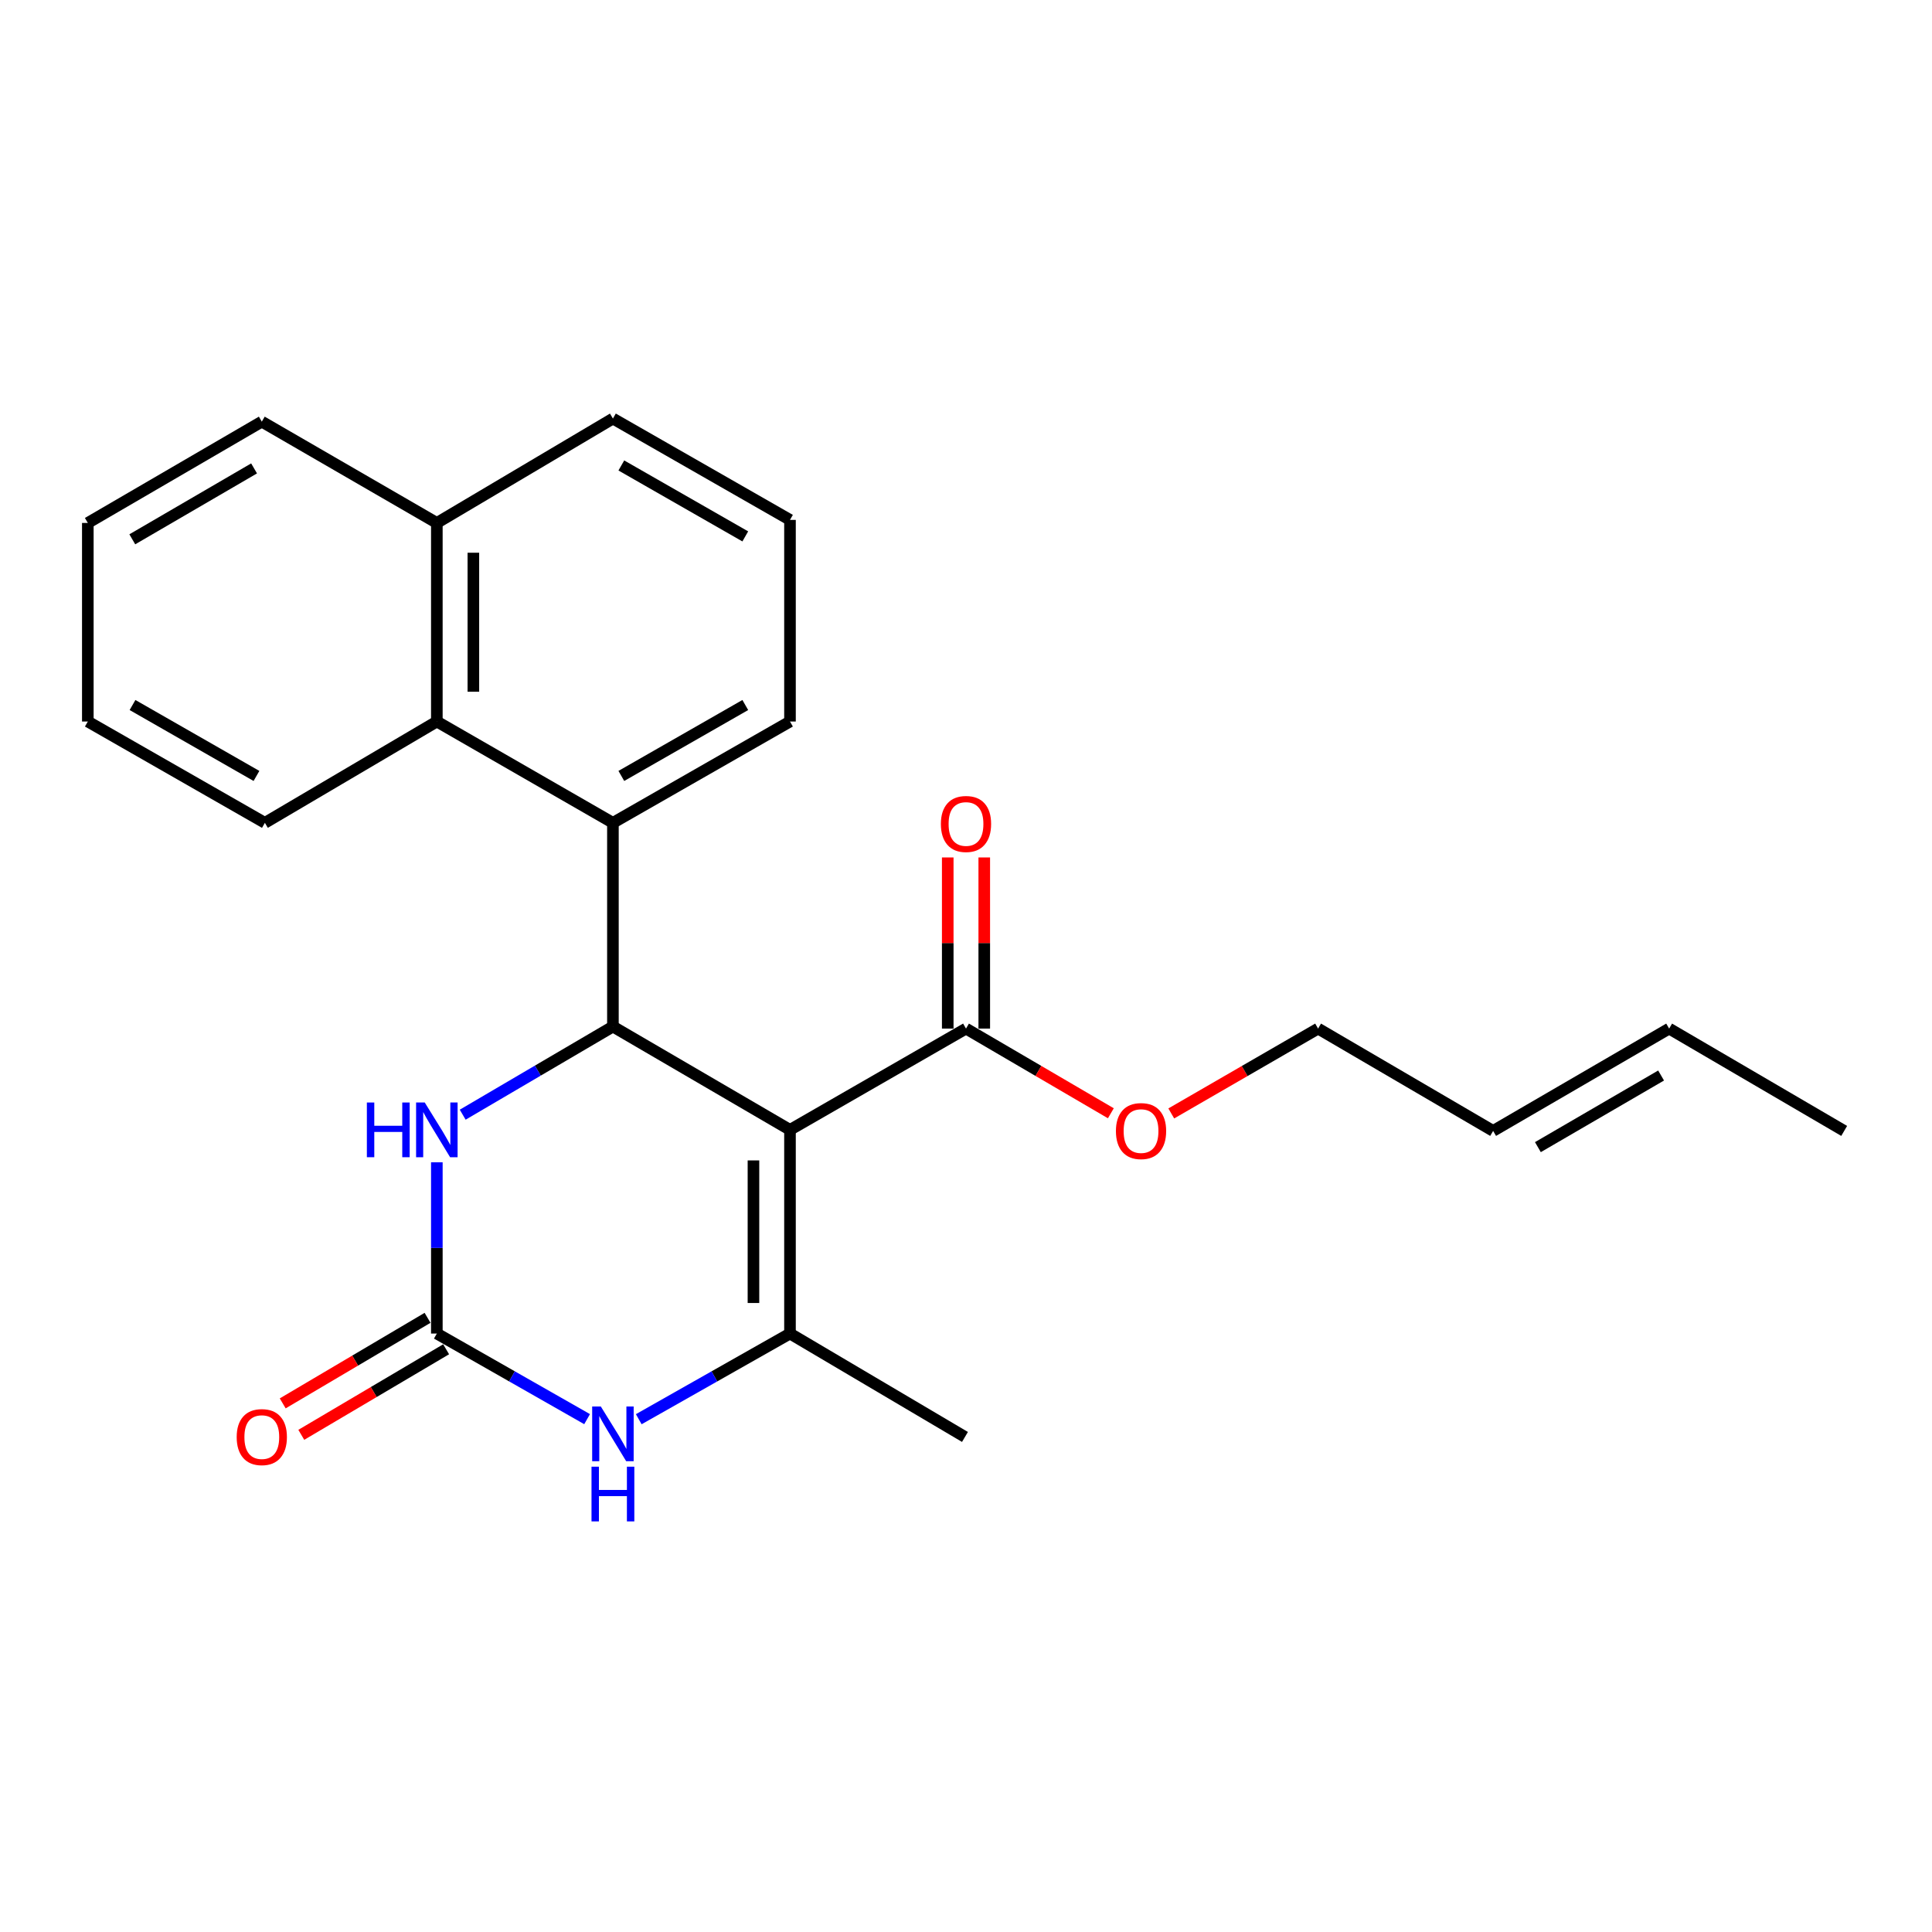 <?xml version='1.0' encoding='iso-8859-1'?>
<svg version='1.1' baseProfile='full'
              xmlns='http://www.w3.org/2000/svg'
                      xmlns:rdkit='http://www.rdkit.org/xml'
                      xmlns:xlink='http://www.w3.org/1999/xlink'
                  xml:space='preserve'
width='1000px' height='1000px' viewBox='0 0 1000 1000'>
<!-- END OF HEADER -->
<rect style='opacity:1.0;fill:#FFFFFF;stroke:none' width='1000' height='1000' x='0' y='0'> </rect>
<path class='bond-0' d='M 408.896,584.813 L 317.245,531.342' style='fill:none;fill-rule:evenodd;stroke:#000000;stroke-width:6px;stroke-linecap:butt;stroke-linejoin:miter;stroke-opacity:1' />
<path class='bond-1' d='M 408.896,584.813 L 408.896,690.244' style='fill:none;fill-rule:evenodd;stroke:#000000;stroke-width:6px;stroke-linecap:butt;stroke-linejoin:miter;stroke-opacity:1' />
<path class='bond-1' d='M 389.99,600.628 L 389.99,674.43' style='fill:none;fill-rule:evenodd;stroke:#000000;stroke-width:6px;stroke-linecap:butt;stroke-linejoin:miter;stroke-opacity:1' />
<path class='bond-6' d='M 408.896,584.813 L 500,532.392' style='fill:none;fill-rule:evenodd;stroke:#000000;stroke-width:6px;stroke-linecap:butt;stroke-linejoin:miter;stroke-opacity:1' />
<path class='bond-4' d='M 317.245,531.342 L 278.368,554.152' style='fill:none;fill-rule:evenodd;stroke:#000000;stroke-width:6px;stroke-linecap:butt;stroke-linejoin:miter;stroke-opacity:1' />
<path class='bond-4' d='M 278.368,554.152 L 239.491,576.962' style='fill:none;fill-rule:evenodd;stroke:#0000FF;stroke-width:6px;stroke-linecap:butt;stroke-linejoin:miter;stroke-opacity:1' />
<path class='bond-5' d='M 317.245,531.342 L 317.245,425.901' style='fill:none;fill-rule:evenodd;stroke:#000000;stroke-width:6px;stroke-linecap:butt;stroke-linejoin:miter;stroke-opacity:1' />
<path class='bond-3' d='M 408.896,690.244 L 369.757,712.415' style='fill:none;fill-rule:evenodd;stroke:#000000;stroke-width:6px;stroke-linecap:butt;stroke-linejoin:miter;stroke-opacity:1' />
<path class='bond-3' d='M 369.757,712.415 L 330.618,734.586' style='fill:none;fill-rule:evenodd;stroke:#0000FF;stroke-width:6px;stroke-linecap:butt;stroke-linejoin:miter;stroke-opacity:1' />
<path class='bond-14' d='M 408.896,690.244 L 499.464,743.758' style='fill:none;fill-rule:evenodd;stroke:#000000;stroke-width:6px;stroke-linecap:butt;stroke-linejoin:miter;stroke-opacity:1' />
<path class='bond-2' d='M 226.109,690.244 L 264.996,712.397' style='fill:none;fill-rule:evenodd;stroke:#000000;stroke-width:6px;stroke-linecap:butt;stroke-linejoin:miter;stroke-opacity:1' />
<path class='bond-2' d='M 264.996,712.397 L 303.883,734.549' style='fill:none;fill-rule:evenodd;stroke:#0000FF;stroke-width:6px;stroke-linecap:butt;stroke-linejoin:miter;stroke-opacity:1' />
<path class='bond-8' d='M 221.302,682.105 L 183.817,704.246' style='fill:none;fill-rule:evenodd;stroke:#000000;stroke-width:6px;stroke-linecap:butt;stroke-linejoin:miter;stroke-opacity:1' />
<path class='bond-8' d='M 183.817,704.246 L 146.332,726.386' style='fill:none;fill-rule:evenodd;stroke:#FF0000;stroke-width:6px;stroke-linecap:butt;stroke-linejoin:miter;stroke-opacity:1' />
<path class='bond-8' d='M 230.916,698.383 L 193.432,720.524' style='fill:none;fill-rule:evenodd;stroke:#000000;stroke-width:6px;stroke-linecap:butt;stroke-linejoin:miter;stroke-opacity:1' />
<path class='bond-8' d='M 193.432,720.524 L 155.947,742.665' style='fill:none;fill-rule:evenodd;stroke:#FF0000;stroke-width:6px;stroke-linecap:butt;stroke-linejoin:miter;stroke-opacity:1' />
<path class='bond-24' d='M 226.109,690.244 L 226.109,645.927' style='fill:none;fill-rule:evenodd;stroke:#000000;stroke-width:6px;stroke-linecap:butt;stroke-linejoin:miter;stroke-opacity:1' />
<path class='bond-24' d='M 226.109,645.927 L 226.109,601.609' style='fill:none;fill-rule:evenodd;stroke:#0000FF;stroke-width:6px;stroke-linecap:butt;stroke-linejoin:miter;stroke-opacity:1' />
<path class='bond-7' d='M 317.245,425.901 L 226.109,373.458' style='fill:none;fill-rule:evenodd;stroke:#000000;stroke-width:6px;stroke-linecap:butt;stroke-linejoin:miter;stroke-opacity:1' />
<path class='bond-15' d='M 317.245,425.901 L 408.896,373.458' style='fill:none;fill-rule:evenodd;stroke:#000000;stroke-width:6px;stroke-linecap:butt;stroke-linejoin:miter;stroke-opacity:1' />
<path class='bond-15' d='M 321.603,401.625 L 385.759,364.915' style='fill:none;fill-rule:evenodd;stroke:#000000;stroke-width:6px;stroke-linecap:butt;stroke-linejoin:miter;stroke-opacity:1' />
<path class='bond-9' d='M 509.453,532.392 L 509.453,488.103' style='fill:none;fill-rule:evenodd;stroke:#000000;stroke-width:6px;stroke-linecap:butt;stroke-linejoin:miter;stroke-opacity:1' />
<path class='bond-9' d='M 509.453,488.103 L 509.453,443.814' style='fill:none;fill-rule:evenodd;stroke:#FF0000;stroke-width:6px;stroke-linecap:butt;stroke-linejoin:miter;stroke-opacity:1' />
<path class='bond-9' d='M 490.547,532.392 L 490.547,488.103' style='fill:none;fill-rule:evenodd;stroke:#000000;stroke-width:6px;stroke-linecap:butt;stroke-linejoin:miter;stroke-opacity:1' />
<path class='bond-9' d='M 490.547,488.103 L 490.547,443.814' style='fill:none;fill-rule:evenodd;stroke:#FF0000;stroke-width:6px;stroke-linecap:butt;stroke-linejoin:miter;stroke-opacity:1' />
<path class='bond-13' d='M 500,532.392 L 537.488,554.309' style='fill:none;fill-rule:evenodd;stroke:#000000;stroke-width:6px;stroke-linecap:butt;stroke-linejoin:miter;stroke-opacity:1' />
<path class='bond-13' d='M 537.488,554.309 L 574.977,576.226' style='fill:none;fill-rule:evenodd;stroke:#FF0000;stroke-width:6px;stroke-linecap:butt;stroke-linejoin:miter;stroke-opacity:1' />
<path class='bond-10' d='M 226.109,373.458 L 226.109,270.674' style='fill:none;fill-rule:evenodd;stroke:#000000;stroke-width:6px;stroke-linecap:butt;stroke-linejoin:miter;stroke-opacity:1' />
<path class='bond-10' d='M 245.015,358.041 L 245.015,286.092' style='fill:none;fill-rule:evenodd;stroke:#000000;stroke-width:6px;stroke-linecap:butt;stroke-linejoin:miter;stroke-opacity:1' />
<path class='bond-16' d='M 226.109,373.458 L 137.105,425.901' style='fill:none;fill-rule:evenodd;stroke:#000000;stroke-width:6px;stroke-linecap:butt;stroke-linejoin:miter;stroke-opacity:1' />
<path class='bond-21' d='M 226.109,270.674 L 135.509,218.242' style='fill:none;fill-rule:evenodd;stroke:#000000;stroke-width:6px;stroke-linecap:butt;stroke-linejoin:miter;stroke-opacity:1' />
<path class='bond-25' d='M 226.109,270.674 L 317.245,216.646' style='fill:none;fill-rule:evenodd;stroke:#000000;stroke-width:6px;stroke-linecap:butt;stroke-linejoin:miter;stroke-opacity:1' />
<path class='bond-11' d='M 772.841,585.36 L 682.24,532.392' style='fill:none;fill-rule:evenodd;stroke:#000000;stroke-width:6px;stroke-linecap:butt;stroke-linejoin:miter;stroke-opacity:1' />
<path class='bond-12' d='M 772.841,585.36 L 863.945,532.392' style='fill:none;fill-rule:evenodd;stroke:#000000;stroke-width:6px;stroke-linecap:butt;stroke-linejoin:miter;stroke-opacity:1' />
<path class='bond-12' d='M 796.009,593.759 L 859.782,556.681' style='fill:none;fill-rule:evenodd;stroke:#000000;stroke-width:6px;stroke-linecap:butt;stroke-linejoin:miter;stroke-opacity:1' />
<path class='bond-20' d='M 863.945,532.392 L 954.545,585.36' style='fill:none;fill-rule:evenodd;stroke:#000000;stroke-width:6px;stroke-linecap:butt;stroke-linejoin:miter;stroke-opacity:1' />
<path class='bond-18' d='M 606.246,576.316 L 644.243,554.354' style='fill:none;fill-rule:evenodd;stroke:#FF0000;stroke-width:6px;stroke-linecap:butt;stroke-linejoin:miter;stroke-opacity:1' />
<path class='bond-18' d='M 644.243,554.354 L 682.24,532.392' style='fill:none;fill-rule:evenodd;stroke:#000000;stroke-width:6px;stroke-linecap:butt;stroke-linejoin:miter;stroke-opacity:1' />
<path class='bond-17' d='M 408.896,373.458 L 408.896,269.099' style='fill:none;fill-rule:evenodd;stroke:#000000;stroke-width:6px;stroke-linecap:butt;stroke-linejoin:miter;stroke-opacity:1' />
<path class='bond-22' d='M 137.105,425.901 L 45.455,373.458' style='fill:none;fill-rule:evenodd;stroke:#000000;stroke-width:6px;stroke-linecap:butt;stroke-linejoin:miter;stroke-opacity:1' />
<path class='bond-22' d='M 132.747,401.625 L 68.591,364.915' style='fill:none;fill-rule:evenodd;stroke:#000000;stroke-width:6px;stroke-linecap:butt;stroke-linejoin:miter;stroke-opacity:1' />
<path class='bond-19' d='M 408.896,269.099 L 317.245,216.646' style='fill:none;fill-rule:evenodd;stroke:#000000;stroke-width:6px;stroke-linecap:butt;stroke-linejoin:miter;stroke-opacity:1' />
<path class='bond-19' d='M 385.757,277.639 L 321.602,240.922' style='fill:none;fill-rule:evenodd;stroke:#000000;stroke-width:6px;stroke-linecap:butt;stroke-linejoin:miter;stroke-opacity:1' />
<path class='bond-26' d='M 135.509,218.242 L 45.455,270.674' style='fill:none;fill-rule:evenodd;stroke:#000000;stroke-width:6px;stroke-linecap:butt;stroke-linejoin:miter;stroke-opacity:1' />
<path class='bond-26' d='M 131.513,242.445 L 68.475,279.148' style='fill:none;fill-rule:evenodd;stroke:#000000;stroke-width:6px;stroke-linecap:butt;stroke-linejoin:miter;stroke-opacity:1' />
<path class='bond-23' d='M 45.455,373.458 L 45.455,270.674' style='fill:none;fill-rule:evenodd;stroke:#000000;stroke-width:6px;stroke-linecap:butt;stroke-linejoin:miter;stroke-opacity:1' />
<path  class='atom-4' d='M 310.985 728.001
L 320.265 743.001
Q 321.185 744.481, 322.665 747.161
Q 324.145 749.841, 324.225 750.001
L 324.225 728.001
L 327.985 728.001
L 327.985 756.321
L 324.105 756.321
L 314.145 739.921
Q 312.985 738.001, 311.745 735.801
Q 310.545 733.601, 310.185 732.921
L 310.185 756.321
L 306.505 756.321
L 306.505 728.001
L 310.985 728.001
' fill='#0000FF'/>
<path  class='atom-4' d='M 306.165 759.153
L 310.005 759.153
L 310.005 771.193
L 324.485 771.193
L 324.485 759.153
L 328.325 759.153
L 328.325 787.473
L 324.485 787.473
L 324.485 774.393
L 310.005 774.393
L 310.005 787.473
L 306.165 787.473
L 306.165 759.153
' fill='#0000FF'/>
<path  class='atom-5' d='M 189.889 570.653
L 193.729 570.653
L 193.729 582.693
L 208.209 582.693
L 208.209 570.653
L 212.049 570.653
L 212.049 598.973
L 208.209 598.973
L 208.209 585.893
L 193.729 585.893
L 193.729 598.973
L 189.889 598.973
L 189.889 570.653
' fill='#0000FF'/>
<path  class='atom-5' d='M 219.849 570.653
L 229.129 585.653
Q 230.049 587.133, 231.529 589.813
Q 233.009 592.493, 233.089 592.653
L 233.089 570.653
L 236.849 570.653
L 236.849 598.973
L 232.969 598.973
L 223.009 582.573
Q 221.849 580.653, 220.609 578.453
Q 219.409 576.253, 219.049 575.573
L 219.049 598.973
L 215.369 598.973
L 215.369 570.653
L 219.849 570.653
' fill='#0000FF'/>
<path  class='atom-9' d='M 122.509 743.838
Q 122.509 737.038, 125.869 733.238
Q 129.229 729.438, 135.509 729.438
Q 141.789 729.438, 145.149 733.238
Q 148.509 737.038, 148.509 743.838
Q 148.509 750.718, 145.109 754.638
Q 141.709 758.518, 135.509 758.518
Q 129.269 758.518, 125.869 754.638
Q 122.509 750.758, 122.509 743.838
M 135.509 755.318
Q 139.829 755.318, 142.149 752.438
Q 144.509 749.518, 144.509 743.838
Q 144.509 738.278, 142.149 735.478
Q 139.829 732.638, 135.509 732.638
Q 131.189 732.638, 128.829 735.438
Q 126.509 738.238, 126.509 743.838
Q 126.509 749.558, 128.829 752.438
Q 131.189 755.318, 135.509 755.318
' fill='#FF0000'/>
<path  class='atom-10' d='M 487 426.485
Q 487 419.685, 490.36 415.885
Q 493.72 412.085, 500 412.085
Q 506.28 412.085, 509.64 415.885
Q 513 419.685, 513 426.485
Q 513 433.365, 509.6 437.285
Q 506.2 441.165, 500 441.165
Q 493.76 441.165, 490.36 437.285
Q 487 433.405, 487 426.485
M 500 437.965
Q 504.32 437.965, 506.64 435.085
Q 509 432.165, 509 426.485
Q 509 420.925, 506.64 418.125
Q 504.32 415.285, 500 415.285
Q 495.68 415.285, 493.32 418.085
Q 491 420.885, 491 426.485
Q 491 432.205, 493.32 435.085
Q 495.68 437.965, 500 437.965
' fill='#FF0000'/>
<path  class='atom-14' d='M 577.6 585.44
Q 577.6 578.64, 580.96 574.84
Q 584.32 571.04, 590.6 571.04
Q 596.88 571.04, 600.24 574.84
Q 603.6 578.64, 603.6 585.44
Q 603.6 592.32, 600.2 596.24
Q 596.8 600.12, 590.6 600.12
Q 584.36 600.12, 580.96 596.24
Q 577.6 592.36, 577.6 585.44
M 590.6 596.92
Q 594.92 596.92, 597.24 594.04
Q 599.6 591.12, 599.6 585.44
Q 599.6 579.88, 597.24 577.08
Q 594.92 574.24, 590.6 574.24
Q 586.28 574.24, 583.92 577.04
Q 581.6 579.84, 581.6 585.44
Q 581.6 591.16, 583.92 594.04
Q 586.28 596.92, 590.6 596.92
' fill='#FF0000'/>
</svg>
